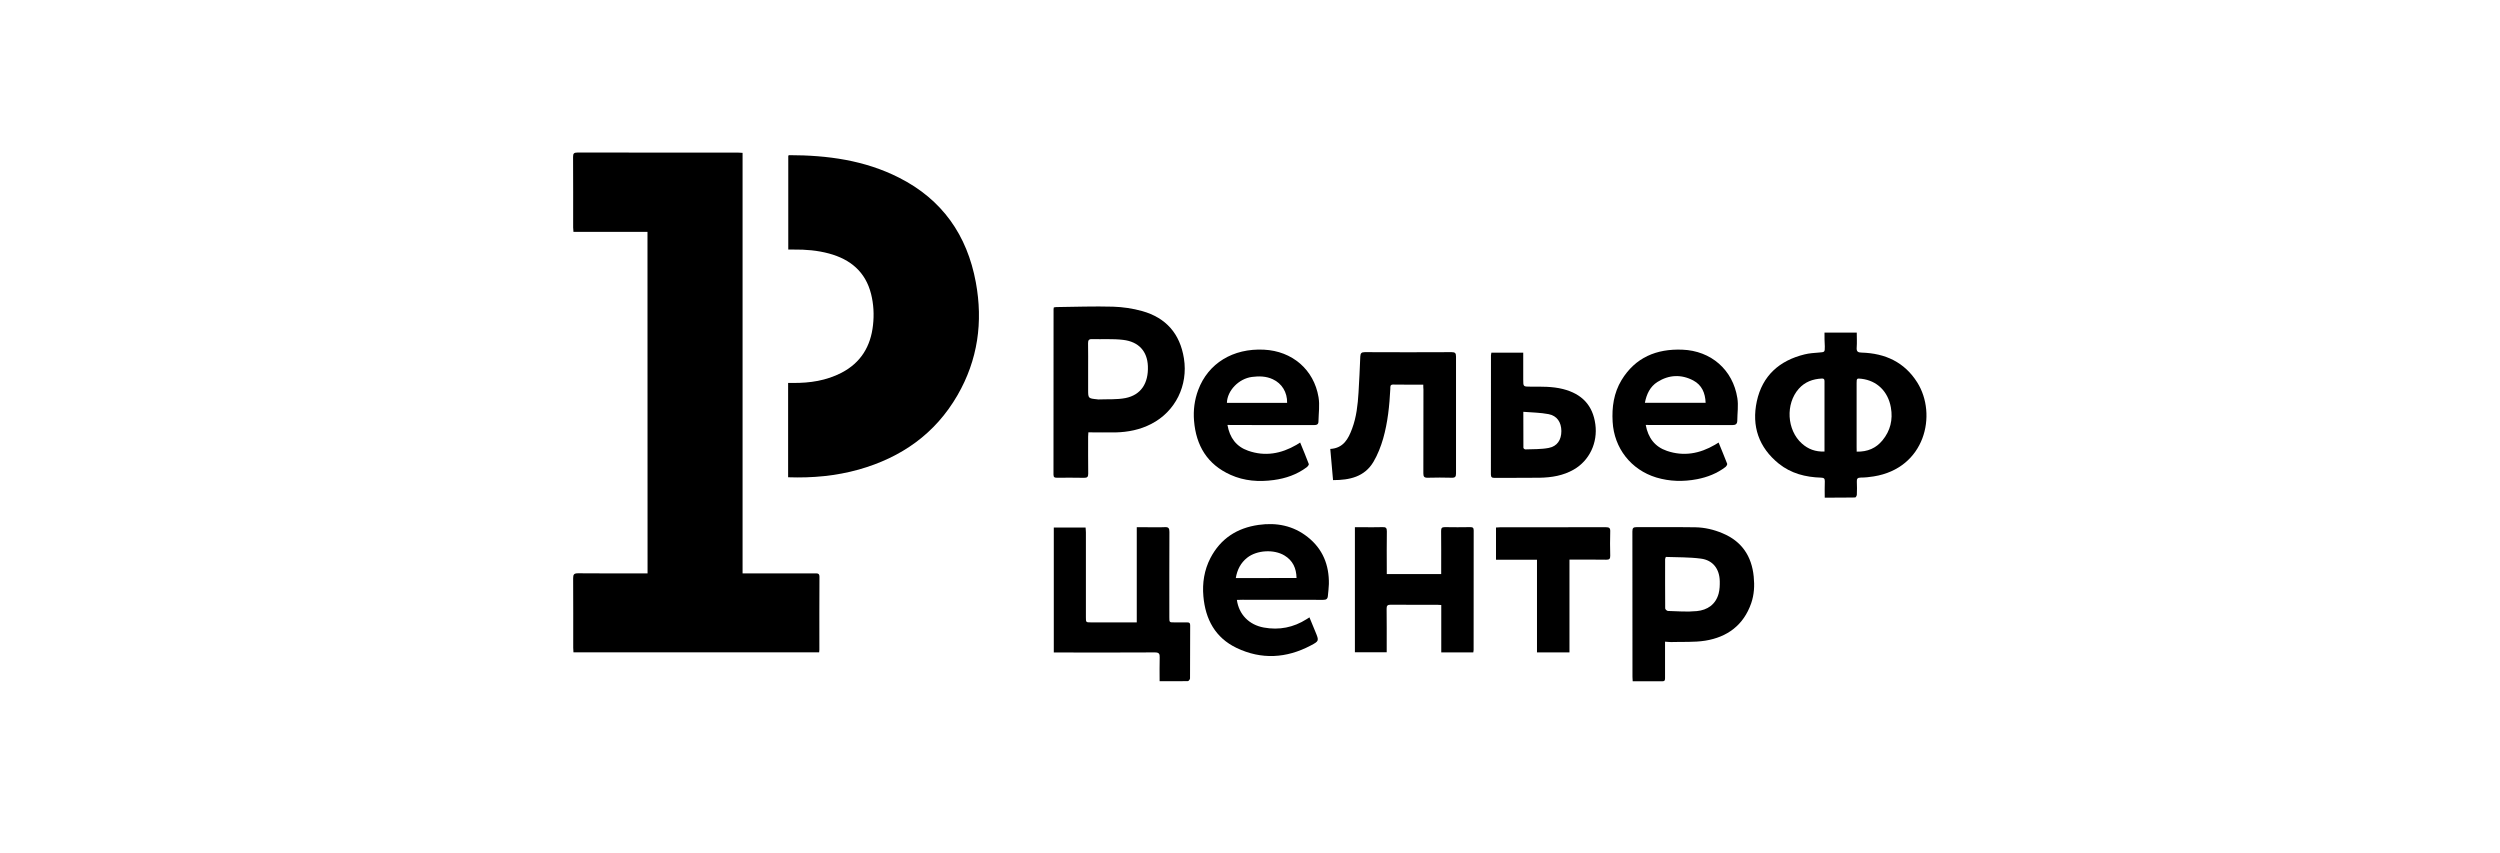 <svg width="170" height="58" viewBox="0 0 170 58" fill="none" xmlns="http://www.w3.org/2000/svg">
<path d="M44.029 15.768C42.344 15.768 40.685 15.768 38.995 15.768C38.99 15.653 38.974 15.564 38.974 15.469C38.974 13.868 38.979 12.268 38.969 10.667C38.969 10.441 39.026 10.373 39.263 10.373C42.91 10.378 46.558 10.378 50.206 10.378C50.29 10.378 50.379 10.389 50.495 10.394C50.495 19.925 50.495 29.436 50.495 38.989C50.626 38.989 50.731 38.989 50.831 38.989C52.369 38.989 53.912 38.989 55.45 38.989C55.623 38.989 55.723 39.005 55.723 39.225C55.712 40.878 55.717 42.532 55.717 44.185C55.717 44.237 55.707 44.29 55.702 44.358C50.138 44.358 44.58 44.358 38.995 44.358C38.99 44.253 38.979 44.154 38.979 44.048C38.979 42.474 38.984 40.899 38.974 39.325C38.974 39.068 39.026 38.983 39.305 38.983C40.774 38.999 42.244 38.989 43.714 38.989C43.813 38.989 43.918 38.989 44.034 38.989C44.029 31.236 44.029 23.521 44.029 15.768Z" fill="black"/>
<path d="M53.592 32.454C53.592 30.313 53.592 28.203 53.592 26.04C53.702 26.04 53.812 26.04 53.922 26.04C55.072 26.051 56.19 25.883 57.224 25.347C58.536 24.665 59.208 23.552 59.365 22.104C59.444 21.39 59.407 20.686 59.234 19.994C58.856 18.482 57.827 17.632 56.368 17.238C55.586 17.028 54.788 16.96 53.98 16.97C53.859 16.97 53.739 16.97 53.602 16.97C53.602 14.824 53.602 12.703 53.602 10.583C53.633 10.572 53.654 10.551 53.675 10.551C56.263 10.556 58.788 10.892 61.129 12.079C64.068 13.564 65.763 15.984 66.356 19.196C66.855 21.899 66.493 24.476 65.112 26.869C63.596 29.499 61.291 31.11 58.399 31.929C56.84 32.365 55.24 32.512 53.592 32.454Z" fill="black"/>
<path d="M124.066 22.618C124.811 22.618 125.51 22.618 126.26 22.618C126.26 22.964 126.281 23.3 126.255 23.636C126.234 23.914 126.344 23.972 126.596 23.977C128.192 24.025 129.504 24.623 130.375 26.009C131.745 28.192 130.91 31.84 127.41 32.396C127.116 32.444 126.822 32.475 126.523 32.475C126.307 32.48 126.255 32.559 126.265 32.753C126.281 33.052 126.276 33.346 126.265 33.645C126.26 33.714 126.192 33.829 126.15 33.829C125.473 33.84 124.79 33.84 124.082 33.84C124.082 33.451 124.071 33.094 124.087 32.737C124.092 32.543 124.029 32.486 123.835 32.48C122.78 32.449 121.788 32.197 120.954 31.525C119.594 30.423 119.101 28.979 119.463 27.289C119.841 25.547 120.996 24.518 122.712 24.098C123.032 24.019 123.368 23.998 123.699 23.972C124.087 23.941 124.087 23.951 124.087 23.552C124.066 23.258 124.066 22.954 124.066 22.618ZM124.066 30.706C124.066 30.591 124.066 30.496 124.066 30.402C124.066 29.945 124.066 29.494 124.066 29.037C124.066 28.024 124.066 27.011 124.066 25.998C124.066 25.867 124.087 25.73 123.877 25.741C123.268 25.773 122.733 25.967 122.318 26.434C121.405 27.463 121.5 29.242 122.528 30.16C122.953 30.544 123.452 30.727 124.066 30.706ZM126.255 30.712C127 30.727 127.572 30.475 128.008 29.945C128.543 29.294 128.727 28.544 128.58 27.709C128.386 26.612 127.635 25.883 126.58 25.757C126.265 25.72 126.25 25.73 126.25 26.045C126.25 27.494 126.25 28.948 126.25 30.397C126.255 30.491 126.255 30.585 126.255 30.712Z" fill="black"/>
<path d="M74.009 29.399C74.004 29.483 73.993 29.588 73.993 29.688C73.993 30.528 73.988 31.367 73.999 32.207C73.999 32.422 73.941 32.496 73.715 32.491C73.101 32.475 72.492 32.486 71.878 32.486C71.726 32.486 71.637 32.47 71.637 32.276C71.642 28.523 71.642 24.77 71.642 21.022C71.642 20.991 71.653 20.954 71.658 20.907C71.715 20.896 71.773 20.881 71.831 20.881C73.117 20.865 74.403 20.818 75.689 20.854C76.355 20.875 77.032 20.975 77.673 21.154C79.289 21.61 80.239 22.691 80.507 24.371C80.801 26.208 79.93 27.982 78.287 28.827C77.526 29.221 76.707 29.384 75.862 29.404C75.258 29.415 74.655 29.399 74.009 29.399ZM73.993 25.095C73.993 25.557 73.993 26.024 73.993 26.486C73.993 27.09 73.993 27.09 74.602 27.153C74.629 27.158 74.655 27.163 74.681 27.163C75.3 27.137 75.93 27.184 76.528 27.069C77.589 26.859 78.103 26.061 78.056 24.891C78.014 23.893 77.442 23.237 76.371 23.111C75.673 23.027 74.959 23.08 74.251 23.059C74.035 23.054 73.988 23.148 73.988 23.337C73.999 23.925 73.993 24.513 73.993 25.095Z" fill="black"/>
<path d="M83.467 28.895C83.619 29.772 84.071 30.37 84.868 30.648C86.023 31.058 87.12 30.853 88.159 30.25C88.233 30.208 88.306 30.16 88.411 30.092C88.616 30.591 88.816 31.068 88.999 31.556C89.015 31.604 88.926 31.719 88.858 31.772C88.191 32.27 87.43 32.533 86.611 32.643C85.603 32.779 84.617 32.711 83.682 32.291C82.097 31.583 81.331 30.302 81.194 28.607C81.137 27.893 81.226 27.195 81.478 26.518C82.155 24.707 83.84 23.673 85.95 23.778C87.865 23.872 89.346 25.127 89.66 27.011C89.75 27.541 89.666 28.103 89.655 28.654C89.655 28.859 89.545 28.906 89.351 28.906C87.498 28.901 85.645 28.901 83.793 28.901C83.698 28.895 83.598 28.895 83.467 28.895ZM87.524 27.394C87.54 26.675 87.167 26.072 86.548 25.788C86.097 25.578 85.619 25.568 85.136 25.631C84.239 25.746 83.451 26.56 83.43 27.394C84.795 27.394 86.154 27.394 87.524 27.394Z" fill="black"/>
<path d="M111.91 28.895C112.073 29.782 112.535 30.381 113.348 30.659C114.498 31.053 115.584 30.848 116.618 30.244C116.692 30.202 116.765 30.155 116.865 30.092C117.064 30.585 117.264 31.058 117.448 31.536C117.469 31.588 117.39 31.709 117.332 31.756C116.76 32.192 116.104 32.449 115.401 32.585C114.466 32.764 113.543 32.743 112.629 32.47C110.908 31.945 109.758 30.475 109.659 28.68C109.601 27.683 109.737 26.723 110.262 25.851C111.202 24.303 112.645 23.71 114.398 23.778C116.351 23.852 117.836 25.143 118.14 27.069C118.219 27.567 118.14 28.092 118.135 28.607C118.13 28.838 118.02 28.906 117.789 28.906C115.952 28.895 114.115 28.901 112.278 28.901C112.157 28.895 112.057 28.895 111.91 28.895ZM115.983 27.389C115.957 26.723 115.726 26.182 115.143 25.872C114.325 25.442 113.49 25.479 112.708 25.972C112.204 26.292 111.968 26.796 111.852 27.389C113.249 27.389 114.603 27.389 115.983 27.389Z" fill="black"/>
<path d="M96.783 26.156C96.069 26.156 95.408 26.161 94.741 26.15C94.51 26.145 94.547 26.303 94.542 26.434C94.484 27.578 94.369 28.722 94.054 29.825C93.896 30.37 93.681 30.922 93.392 31.41C92.784 32.428 91.776 32.648 90.647 32.648C90.585 31.934 90.522 31.242 90.459 30.528C91.356 30.475 91.687 29.84 91.944 29.147C92.238 28.36 92.327 27.536 92.379 26.701C92.427 25.883 92.469 25.059 92.5 24.24C92.511 24.019 92.579 23.946 92.81 23.946C94.778 23.956 96.746 23.956 98.715 23.946C98.946 23.946 99.009 24.014 99.009 24.245C99.003 26.896 99.003 29.546 99.009 32.197C99.009 32.407 98.956 32.491 98.73 32.486C98.179 32.47 97.628 32.47 97.077 32.486C96.836 32.491 96.788 32.402 96.788 32.181C96.794 30.281 96.794 28.386 96.794 26.486C96.783 26.392 96.783 26.292 96.783 26.156Z" fill="black"/>
<path d="M101.413 23.983C102.132 23.983 102.84 23.983 103.58 23.983C103.58 24.607 103.58 25.206 103.58 25.809C103.58 26.292 103.58 26.292 104.068 26.292C104.809 26.292 105.554 26.271 106.283 26.455C107.58 26.785 108.309 27.567 108.483 28.848C108.656 30.108 108.078 31.32 107.018 31.929C106.299 32.344 105.512 32.47 104.698 32.486C103.675 32.501 102.651 32.486 101.628 32.496C101.455 32.496 101.381 32.454 101.381 32.26C101.386 29.557 101.386 26.854 101.386 24.151C101.392 24.098 101.402 24.051 101.413 23.983ZM103.586 28.003C103.586 28.864 103.586 29.657 103.591 30.449C103.591 30.491 103.68 30.564 103.727 30.559C104.257 30.538 104.798 30.559 105.312 30.459C105.895 30.349 106.173 29.908 106.173 29.31C106.168 28.712 105.879 28.271 105.302 28.161C104.751 28.056 104.184 28.05 103.586 28.003Z" fill="black"/>
<path d="M78.854 46.322C78.854 45.755 78.843 45.23 78.859 44.705C78.87 44.453 78.807 44.364 78.528 44.364C76.35 44.38 74.172 44.369 71.994 44.369C71.889 44.369 71.784 44.369 71.658 44.369C71.658 41.535 71.658 38.711 71.658 35.872C72.367 35.872 73.08 35.872 73.82 35.872C73.826 35.982 73.841 36.092 73.841 36.202C73.841 38.129 73.841 40.05 73.841 41.976C73.841 42.317 73.841 42.322 74.183 42.322C75.112 42.322 76.035 42.322 76.964 42.322C77.069 42.322 77.169 42.322 77.3 42.322C77.3 40.16 77.3 38.029 77.3 35.851C77.526 35.851 77.72 35.851 77.92 35.851C78.35 35.851 78.775 35.867 79.206 35.846C79.468 35.83 79.52 35.929 79.52 36.176C79.51 38.108 79.515 40.044 79.515 41.976C79.515 42.322 79.515 42.322 79.851 42.322C80.14 42.322 80.428 42.328 80.717 42.322C80.875 42.317 80.938 42.375 80.932 42.538C80.927 43.734 80.932 44.936 80.922 46.133C80.922 46.196 80.827 46.317 80.775 46.317C80.156 46.327 79.526 46.322 78.854 46.322Z" fill="black"/>
<path d="M113.223 43.634C113.223 44.059 113.223 44.453 113.223 44.841C113.223 45.261 113.223 45.681 113.223 46.101C113.223 46.221 113.223 46.326 113.049 46.326C112.388 46.321 111.722 46.326 111.023 46.326C111.018 46.216 111.008 46.127 111.008 46.032C111.008 42.736 111.008 39.44 111.002 36.139C111.002 35.903 111.065 35.845 111.296 35.845C112.624 35.855 113.952 35.834 115.28 35.855C115.92 35.866 116.545 36.013 117.138 36.265C118.445 36.81 119.117 37.824 119.253 39.209C119.316 39.823 119.285 40.432 119.08 41.025C118.561 42.511 117.458 43.324 115.957 43.566C115.196 43.686 114.409 43.634 113.632 43.66C113.511 43.66 113.391 43.644 113.223 43.634ZM113.275 37.871C113.244 37.965 113.228 37.991 113.228 38.012C113.228 39.13 113.223 40.248 113.233 41.372C113.233 41.435 113.354 41.545 113.422 41.545C114.073 41.566 114.734 41.618 115.38 41.555C116.104 41.487 116.671 41.104 116.87 40.353C116.939 40.086 116.949 39.802 116.944 39.524C116.928 38.684 116.477 38.091 115.658 37.986C114.86 37.881 114.057 37.902 113.275 37.871Z" fill="black"/>
<path d="M84.108 40.794C84.244 41.781 84.932 42.49 85.94 42.673C86.979 42.862 87.955 42.673 88.853 42.101C88.905 42.07 88.953 42.038 89.042 41.98C89.183 42.322 89.32 42.647 89.451 42.972C89.698 43.571 89.708 43.592 89.126 43.896C87.478 44.767 85.777 44.867 84.087 44.059C82.638 43.366 81.966 42.112 81.83 40.547C81.751 39.645 81.888 38.763 82.308 37.949C83.001 36.621 84.118 35.902 85.583 35.693C86.801 35.519 87.939 35.74 88.921 36.517C89.95 37.33 90.385 38.422 90.364 39.713C90.359 39.981 90.317 40.254 90.296 40.521C90.28 40.726 90.181 40.794 89.976 40.789C88.15 40.784 86.323 40.784 84.491 40.784C84.37 40.794 84.244 40.794 84.108 40.794ZM88.165 39.304C88.15 38.632 87.908 38.112 87.341 37.771C86.627 37.341 85.467 37.404 84.811 37.923C84.37 38.27 84.129 38.737 84.034 39.309C85.42 39.304 86.769 39.304 88.165 39.304Z" fill="black"/>
<path d="M100.185 44.363C99.455 44.363 98.746 44.363 98.006 44.363C98.006 43.293 98.006 42.232 98.006 41.141C97.891 41.135 97.807 41.125 97.723 41.125C96.673 41.125 95.623 41.13 94.574 41.12C94.359 41.12 94.285 41.177 94.29 41.398C94.301 42.274 94.296 43.146 94.296 44.022C94.296 44.127 94.296 44.227 94.296 44.353C93.566 44.353 92.863 44.353 92.133 44.353C92.133 41.54 92.133 38.716 92.133 35.85C92.296 35.85 92.469 35.85 92.642 35.85C93.099 35.85 93.55 35.861 94.007 35.845C94.233 35.834 94.311 35.897 94.306 36.133C94.29 36.989 94.301 37.85 94.301 38.705C94.301 38.81 94.301 38.91 94.301 39.036C95.54 39.036 96.752 39.036 98.001 39.036C98.001 38.931 98.001 38.826 98.001 38.726C98.001 37.85 98.006 36.978 97.996 36.102C97.996 35.908 98.048 35.845 98.248 35.845C98.825 35.855 99.403 35.855 99.98 35.845C100.143 35.845 100.211 35.887 100.211 36.065C100.206 38.779 100.206 41.487 100.206 44.201C100.206 44.248 100.195 44.29 100.185 44.363Z" fill="black"/>
<path d="M106.724 44.363C105.963 44.363 105.255 44.363 104.515 44.363C104.515 42.269 104.515 40.185 104.515 38.06C103.57 38.06 102.657 38.06 101.728 38.06C101.728 37.314 101.728 36.606 101.728 35.871C101.822 35.866 101.916 35.855 102.006 35.855C104.404 35.855 106.798 35.855 109.196 35.85C109.422 35.85 109.506 35.902 109.496 36.139C109.48 36.69 109.48 37.241 109.496 37.792C109.501 37.997 109.433 38.065 109.228 38.06C108.509 38.049 107.795 38.054 107.076 38.054C106.971 38.054 106.866 38.054 106.724 38.054C106.724 40.164 106.724 42.248 106.724 44.363Z" fill="black"/>
</svg>

